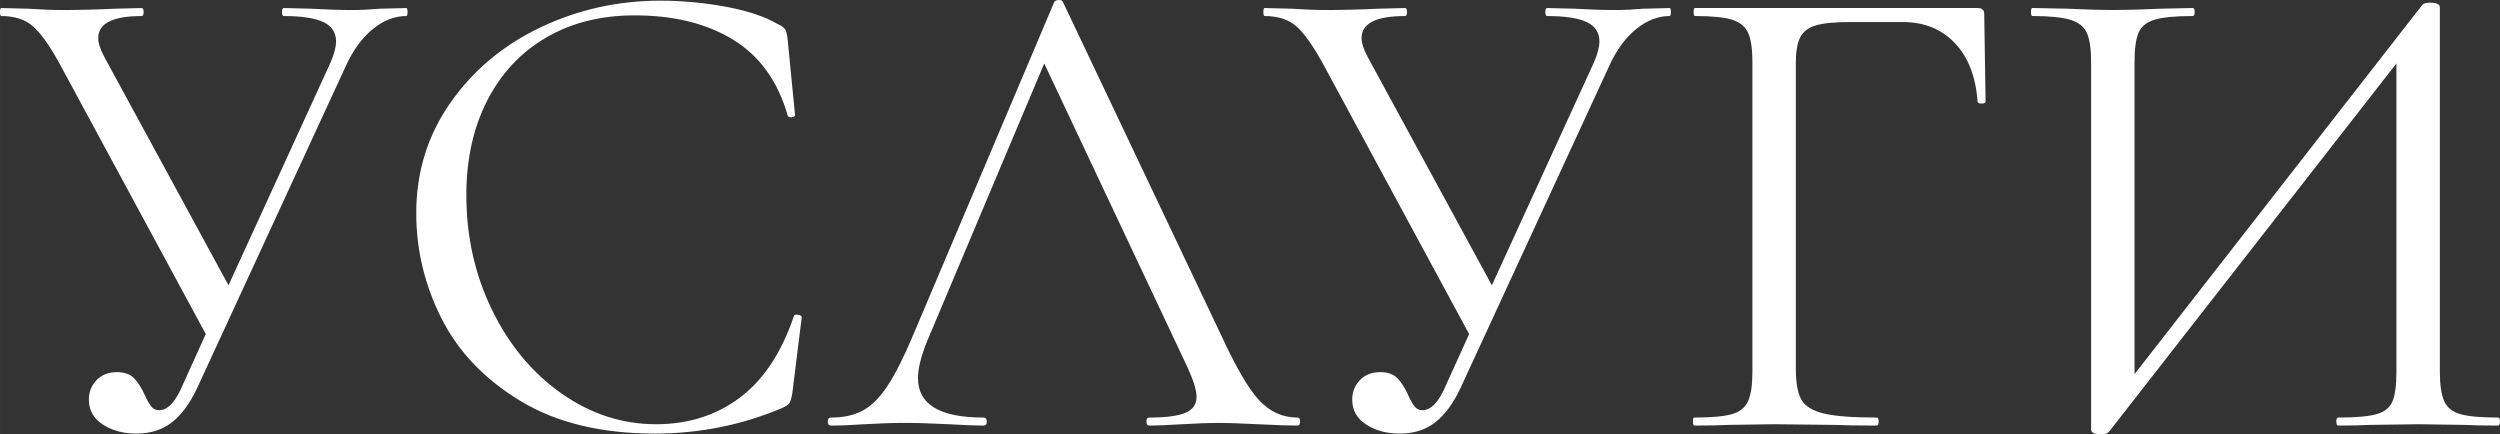 <?xml version="1.0" encoding="UTF-8"?> <!-- Creator: CorelDRAW 2020 (64-Bit) --> <svg xmlns="http://www.w3.org/2000/svg" xmlns:xlink="http://www.w3.org/1999/xlink" xmlns:xodm="http://www.corel.com/coreldraw/odm/2003" xml:space="preserve" width="91.398mm" height="15.876mm" style="shape-rendering:geometricPrecision; text-rendering:geometricPrecision; image-rendering:optimizeQuality; fill-rule:evenodd; clip-rule:evenodd" viewBox="0 0 3735.21 648.82"><rect x="0" y="0" width="3735.21" height="648.82" fill="#333333" stroke="none"/> <defs> <style type="text/css"> <![CDATA[ .fil0 {fill:white;fill-rule:nonzero} ]]> </style> </defs> <g id="Слой_x0020_1">  <path class="fil0" d="M606.9 11.98c1.33,0 2,1.99 2,5.99 0,3.99 -0.67,5.99 -2,5.99 -17.3,0 -33.94,6.49 -49.91,19.47 -15.97,12.98 -29.28,31.11 -39.93,54.4l-222.6 482.12c-10.65,22.62 -23.13,39.6 -37.43,50.91 -14.31,11.31 -32.11,16.97 -53.4,16.97 -19.3,0 -35.93,-4.49 -49.91,-13.47 -13.98,-8.99 -20.96,-21.46 -20.96,-37.43 0,-11.31 3.83,-20.96 11.48,-28.95 7.65,-7.99 17.8,-11.98 30.45,-11.98 11.31,0 19.96,3.16 25.95,9.48 5.99,6.32 11.31,14.81 15.97,25.46 3.33,7.32 6.49,12.81 9.49,16.47 2.99,3.66 6.82,5.49 11.48,5.49 13.31,0 25.28,-12.98 35.93,-38.93l33.94 -74.86 -218.6 -404.27c-14.64,-26.62 -27.78,-45.08 -39.43,-55.4 -11.64,-10.31 -27.45,-15.47 -47.41,-15.47 -1.33,0 -2,-2 -2,-5.99 0,-3.99 0.67,-5.99 2,-5.99l39.93 1c19.96,1.33 36.93,1.99 50.9,1.99 24.62,0 50.91,-0.66 78.86,-1.99l39.93 -1c2,0 3,1.99 3,5.99 0,3.99 -1,5.99 -3,5.99 -43.25,0 -64.88,10.98 -64.88,32.94 0,7.32 3,16.64 8.98,27.95l185.66 341.38 152.72 -333.39c5.32,-12.64 7.99,-22.96 7.99,-30.94 0,-13.31 -6.32,-22.96 -18.97,-28.95 -12.64,-5.99 -32.27,-8.98 -58.89,-8.98 -1.99,0 -2.99,-2 -2.99,-5.99 0,-3.99 1,-5.99 2.99,-5.99l40.93 1c22.62,1.33 43.25,1.99 61.89,1.99 11.31,0 24.95,-0.66 40.92,-1.99l38.93 -1zm380.31 -10.98c31.94,0 64.21,3 96.82,8.98 32.61,5.99 58.56,14.64 77.86,25.95 5.99,2.66 9.81,5.49 11.48,8.48 1.66,3 2.83,8.15 3.49,15.47l10.98 111.8c0,1.99 -1.66,3.16 -4.99,3.49 -3.33,0.33 -5.33,-0.5 -5.99,-2.5 -14.64,-51.24 -41.76,-89.01 -81.35,-113.29 -39.6,-24.29 -88.67,-36.44 -147.23,-36.44 -50.57,0 -94.83,11.15 -132.76,33.44 -37.93,22.29 -67.21,53.74 -87.84,94.33 -20.63,40.59 -30.94,87.51 -30.94,140.75 0,61.89 12.81,119.12 38.43,171.69 25.62,52.57 60.22,94.16 103.81,124.77 43.59,30.61 90.67,45.91 141.24,45.91 47.91,0 89.5,-13.14 124.77,-39.42 35.27,-26.29 62.22,-66.71 80.86,-121.28 0,-1.99 1.33,-3 3.99,-3 1.99,0 3.83,0.34 5.49,1 1.66,0.67 2.5,1.66 2.5,2.99l-13.98 112.8c-1.33,7.99 -2.83,13.14 -4.49,15.47 -1.66,2.33 -5.49,4.82 -11.48,7.48 -59.89,25.29 -123.11,37.93 -189.65,37.93 -79.85,0 -146.57,-16.14 -200.14,-48.41 -53.57,-32.28 -93,-73.37 -118.28,-123.28 -25.29,-49.91 -37.93,-102.48 -37.93,-157.72 0,-61.22 16.97,-116.12 50.91,-164.7 33.94,-48.58 78.86,-86.18 134.76,-112.79 55.9,-26.62 115.79,-39.93 179.67,-39.93zm951.27 622.87c2.66,0 3.99,1.99 3.99,5.99 0,3.99 -1.33,5.99 -3.99,5.99 -12.64,0 -32.28,-0.67 -58.89,-2 -26.62,-1.33 -45.91,-1.99 -57.89,-1.99 -14.64,0 -33.27,0.67 -55.9,1.99 -21.3,1.33 -37.6,2 -48.91,2 -2.66,0 -3.99,-2 -3.99,-5.99 0,-3.99 1.33,-5.99 3.99,-5.99 24.62,0 42.59,-2.33 53.9,-6.99 11.31,-4.66 16.97,-12.64 16.97,-23.96 0,-9.31 -4.32,-23.62 -12.98,-42.92l-214.61 -455.17 -174.68 414.25c-9.31,22.63 -13.97,41.26 -13.97,55.9 0,39.26 32.61,58.89 97.82,58.89 3.33,0 4.99,1.99 4.99,5.99 0,3.99 -1.67,5.99 -4.99,5.99 -11.98,0 -29.28,-0.67 -51.91,-2 -25.28,-1.33 -47.25,-1.99 -65.88,-1.99 -17.3,0 -37.27,0.67 -59.89,1.99 -19.96,1.33 -36.6,2 -49.91,2 -3.33,0 -4.99,-2 -4.99,-5.99 0,-3.99 1.66,-5.99 4.99,-5.99 18.64,0 34.44,-3.49 47.41,-10.48 12.98,-6.98 25.29,-19.3 36.93,-36.93 11.65,-17.63 24.46,-43.09 38.43,-76.36l210.62 -497.1c1.33,-1.99 3.66,-2.99 6.99,-2.99 3.33,0 5.32,1 5.99,2.99l235.57 496.1c22.62,49.24 41.93,82.35 57.9,99.32 15.97,16.97 34.93,25.45 56.9,25.45zm555.99 -611.89c1.33,0 2,1.99 2,5.99 0,3.99 -0.67,5.99 -2,5.99 -17.3,0 -33.94,6.49 -49.91,19.47 -15.97,12.98 -29.28,31.11 -39.93,54.4l-222.6 482.12c-10.65,22.62 -23.13,39.6 -37.43,50.91 -14.31,11.31 -32.11,16.97 -53.4,16.97 -19.3,0 -35.93,-4.49 -49.91,-13.47 -13.98,-8.99 -20.96,-21.46 -20.96,-37.43 0,-11.31 3.83,-20.96 11.48,-28.95 7.65,-7.99 17.8,-11.98 30.45,-11.98 11.31,0 19.96,3.16 25.95,9.48 5.99,6.32 11.31,14.81 15.97,25.46 3.33,7.32 6.49,12.81 9.49,16.47 2.99,3.66 6.82,5.49 11.48,5.49 13.31,0 25.28,-12.98 35.93,-38.93l33.94 -74.86 -218.6 -404.27c-14.64,-26.62 -27.78,-45.08 -39.43,-55.4 -11.64,-10.31 -27.45,-15.47 -47.41,-15.47 -1.33,0 -2,-2 -2,-5.99 0,-3.99 0.67,-5.99 2,-5.99l39.93 1c19.96,1.33 36.93,1.99 50.9,1.99 24.62,0 50.91,-0.66 78.86,-1.99l39.93 -1c2,0 3,1.99 3,5.99 0,3.99 -1,5.99 -3,5.99 -43.25,0 -64.88,10.98 -64.88,32.94 0,7.32 3,16.64 8.98,27.95l185.66 341.38 152.72 -333.39c5.32,-12.64 7.99,-22.96 7.99,-30.94 0,-13.31 -6.32,-22.96 -18.97,-28.95 -12.64,-5.99 -32.27,-8.98 -58.89,-8.98 -1.99,0 -2.99,-2 -2.99,-5.99 0,-3.99 1,-5.99 2.99,-5.99l40.93 1c22.62,1.33 43.25,1.99 61.89,1.99 11.31,0 24.95,-0.66 40.92,-1.99l38.93 -1zm36.94 623.86c-1.33,0 -2,-2 -2,-5.99 0,-3.99 0.67,-5.99 2,-5.99 25.28,0 43.92,-1.66 55.9,-4.99 11.98,-3.33 20.13,-9.82 24.46,-19.47 4.32,-9.65 6.49,-24.46 6.49,-44.42l0 -462.16c0,-19.96 -2.16,-34.6 -6.49,-43.92 -4.33,-9.32 -12.31,-15.8 -23.96,-19.47 -11.65,-3.66 -30.12,-5.49 -55.4,-5.49 -1.33,0 -2,-2 -2,-5.99 0,-3.99 0.67,-5.99 2,-5.99l422.23 0c6.65,0 9.98,2.99 9.98,8.98l2 130.76c0,1.99 -2,2.99 -5.99,2.99 -3.99,0 -5.99,-1 -5.99,-2.99 -2.66,-37.27 -13.98,-66.38 -33.94,-87.34 -19.96,-20.96 -45.91,-31.44 -77.86,-31.44l-78.86 0c-22.63,0 -39.6,1.66 -50.91,4.99 -11.31,3.33 -19.13,9.32 -23.46,17.97 -4.32,8.65 -6.49,21.29 -6.49,37.93l0 457.17c0,21.29 2.83,36.76 8.48,46.41 5.66,9.65 16.8,16.47 33.44,20.46 16.64,3.99 42.92,5.99 78.86,5.99 1.99,0 3,1.99 3,5.99 0,3.99 -1,5.99 -3,5.99 -27.28,0 -48.58,-0.33 -63.88,-1l-89.84 -1 -67.88 1c-11.98,0.67 -28.95,1 -50.9,1zm1200.81 -11.98c2,0 3,1.99 3,5.99 0,3.99 -1,5.99 -3,5.99 -20.63,0 -37.27,-0.33 -49.91,-1l-68.88 -1 -72.87 1c-11.98,0.67 -27.62,1 -46.92,1 -1.99,0 -2.99,-2 -2.99,-5.99 0,-3.99 1,-5.99 2.99,-5.99 25.95,0 44.92,-1.66 56.9,-4.99 11.98,-3.33 19.96,-9.65 23.96,-18.97 3.99,-9.32 5.99,-24.29 5.99,-44.92l0 -460.17 -429.22 550c-2,2.66 -5.99,3.99 -11.98,3.99 -9.98,0 -14.97,-2.33 -14.97,-6.98l0 -549c0,-19.96 -2.16,-34.6 -6.49,-43.92 -4.32,-9.32 -12.64,-15.8 -24.95,-19.47 -12.31,-3.66 -31.11,-5.49 -56.4,-5.49 -1.33,0 -2,-2 -2,-5.99 0,-3.99 0.67,-5.99 2,-5.99l51.91 1c27.95,1.33 50.57,1.99 67.88,1.99 19.3,0 43.59,-0.66 72.87,-1.99l46.92 -1c1.99,0 3,1.99 3,5.99 0,3.99 -1,5.99 -3,5.99 -25.95,0 -44.92,1.83 -56.9,5.49 -11.98,3.66 -19.96,10.15 -23.96,19.47 -3.99,9.32 -5.99,23.96 -5.99,43.92l0 466.15 430.22 -552c1.99,-1.99 5.66,-2.99 10.98,-2.99 9.98,0 14.97,2.33 14.97,6.98l0 544.01c0,19.96 2.16,34.77 6.49,44.42 4.32,9.65 12.48,16.14 24.46,19.47 11.98,3.33 30.61,4.99 55.9,4.99z"></path> </g> </svg> 